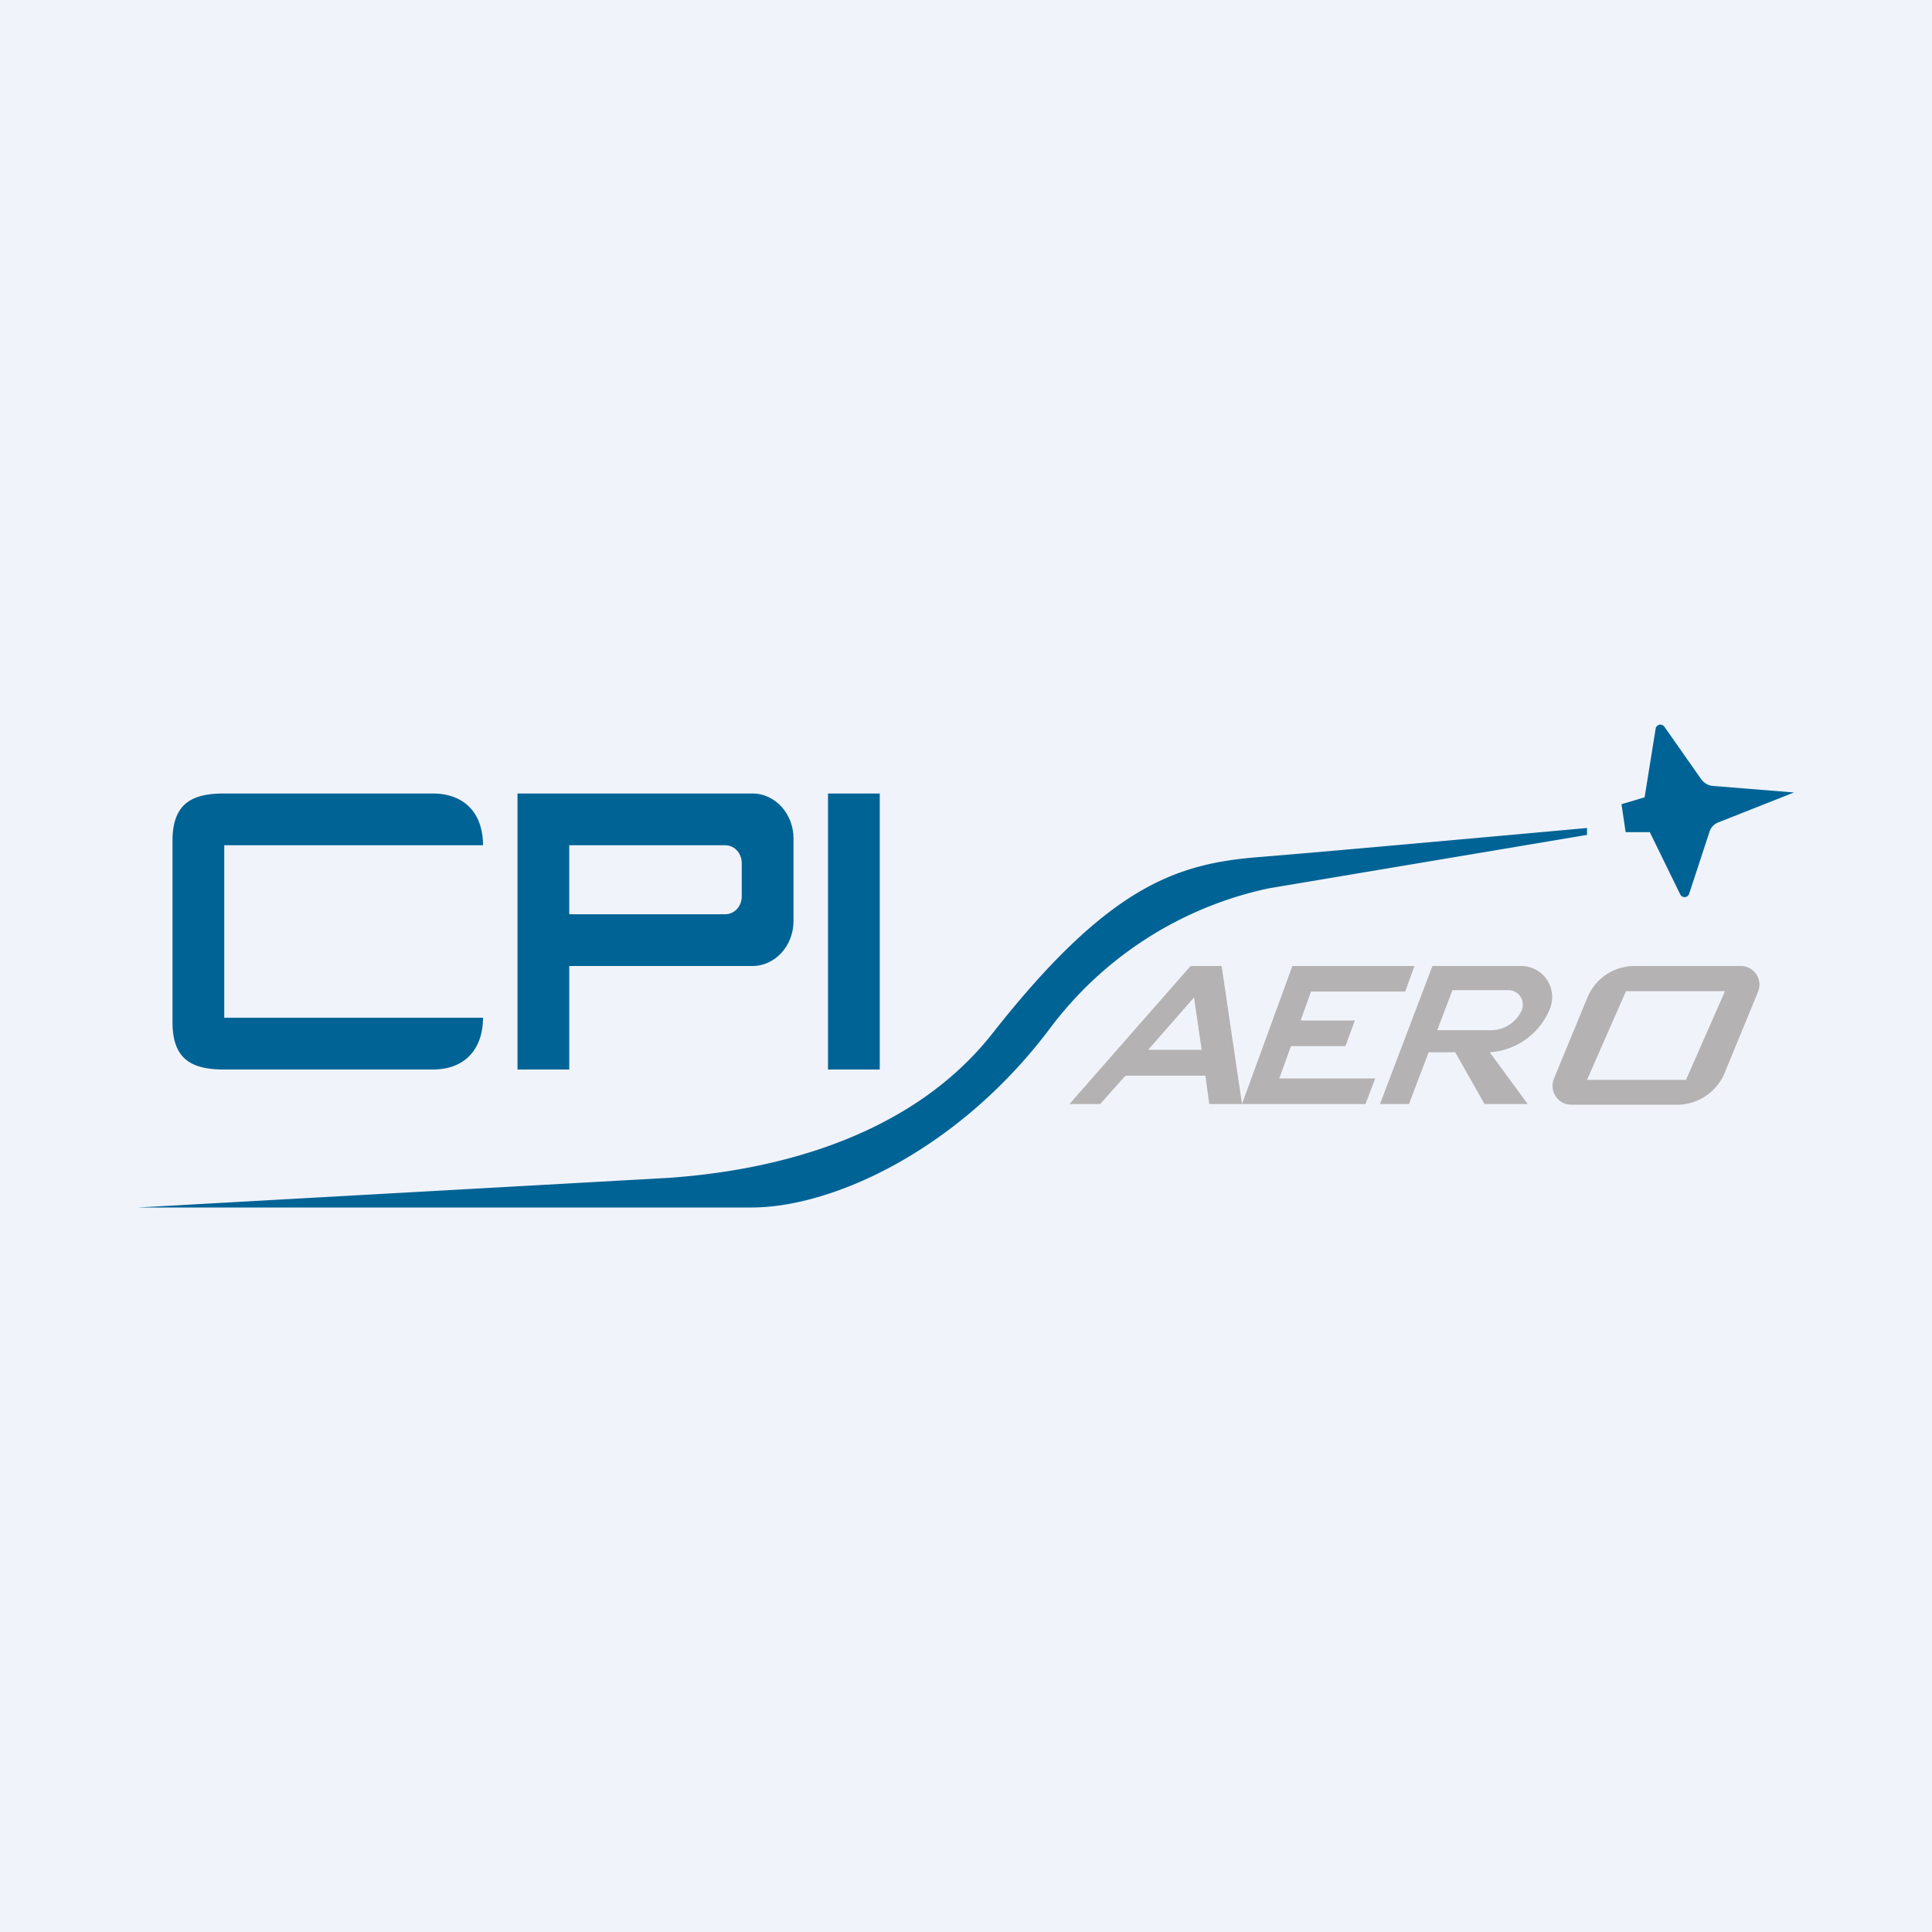 <svg width="56" height="56" viewBox="0 0 56 56" xmlns="http://www.w3.org/2000/svg"><path fill="#F0F3FA" d="M0 0h56v56H0z"/><path d="m49.64 22.78 2.36.19-2.2.87a.43.43 0 0 0-.25.27l-.59 1.8a.14.14 0 0 1-.26.01l-.88-1.8h-.7l-.12-.81.67-.2.32-1.99a.14.14 0 0 1 .25-.06l1.08 1.54c.08.1.2.17.32.18ZM24 23h1.5v8H24v-8Z" fill="#006395"/><path fill-rule="evenodd" d="M16.5 23H15v8h1.5v-3h5.31c.66 0 1.19-.59 1.19-1.3v-2.4c0-.71-.53-1.3-1.19-1.3H16.5Zm0 3.5h4.52c.27 0 .48-.23.48-.52v-.96c0-.29-.21-.52-.48-.52H16.5v2Z" fill="#006395"/><path d="M6.5 23c-.89 0-1.5.25-1.5 1.37v5.26C5 30.75 5.61 31 6.5 31h6.04c1 0 1.46-.66 1.46-1.5H6.5v-5H14c0-.92-.53-1.5-1.46-1.5H6.5Zm12.9 11.14L4 35h17.78c2.37 0 6.02-1.68 8.66-5.2a10.71 10.71 0 0 1 6.33-4.05L46 24.2V24c-2.42.22-7.73.7-9.6.85-2.35.2-4.31.88-7.63 5.1-2.65 3.37-7.14 4.03-9.37 4.19Z" fill="#006395"/><path fill-rule="evenodd" d="m32.62 31.18-.73.82H31l3.51-4h.9l.59 4h-.95l-.11-.82h-2.32Zm.66-.75 1.33-1.52.22 1.52h-1.55Z" fill="#B4B2B2"/><path d="M41 28h-3.54L36 32h3.58l.28-.74h-2.78l.34-.94H39l.27-.74H37.7l.3-.84h2.73L41 28Z" fill="#B4B2B2"/><path fill-rule="evenodd" d="M44.08 28h-2.56L40 32h.84l.57-1.5h.77l.85 1.5h1.25l-1.1-1.5a2.02 2.02 0 0 0 1.74-1.25.9.9 0 0 0-.84-1.25Zm-1.98.7-.44 1.16h1.56c.38 0 .72-.22.88-.56a.42.42 0 0 0-.37-.6H42.1Zm5.28-.7c-.6 0-1.14.36-1.37.92l-.97 2.35c-.14.36.12.75.5.75h3.08c.6 0 1.14-.37 1.37-.92l.97-2.36a.54.54 0 0 0-.5-.74h-3.08Zm2.62.73h-2.87L46 31.3h2.87L50 28.73Z" fill="#B4B2B2"/></svg>